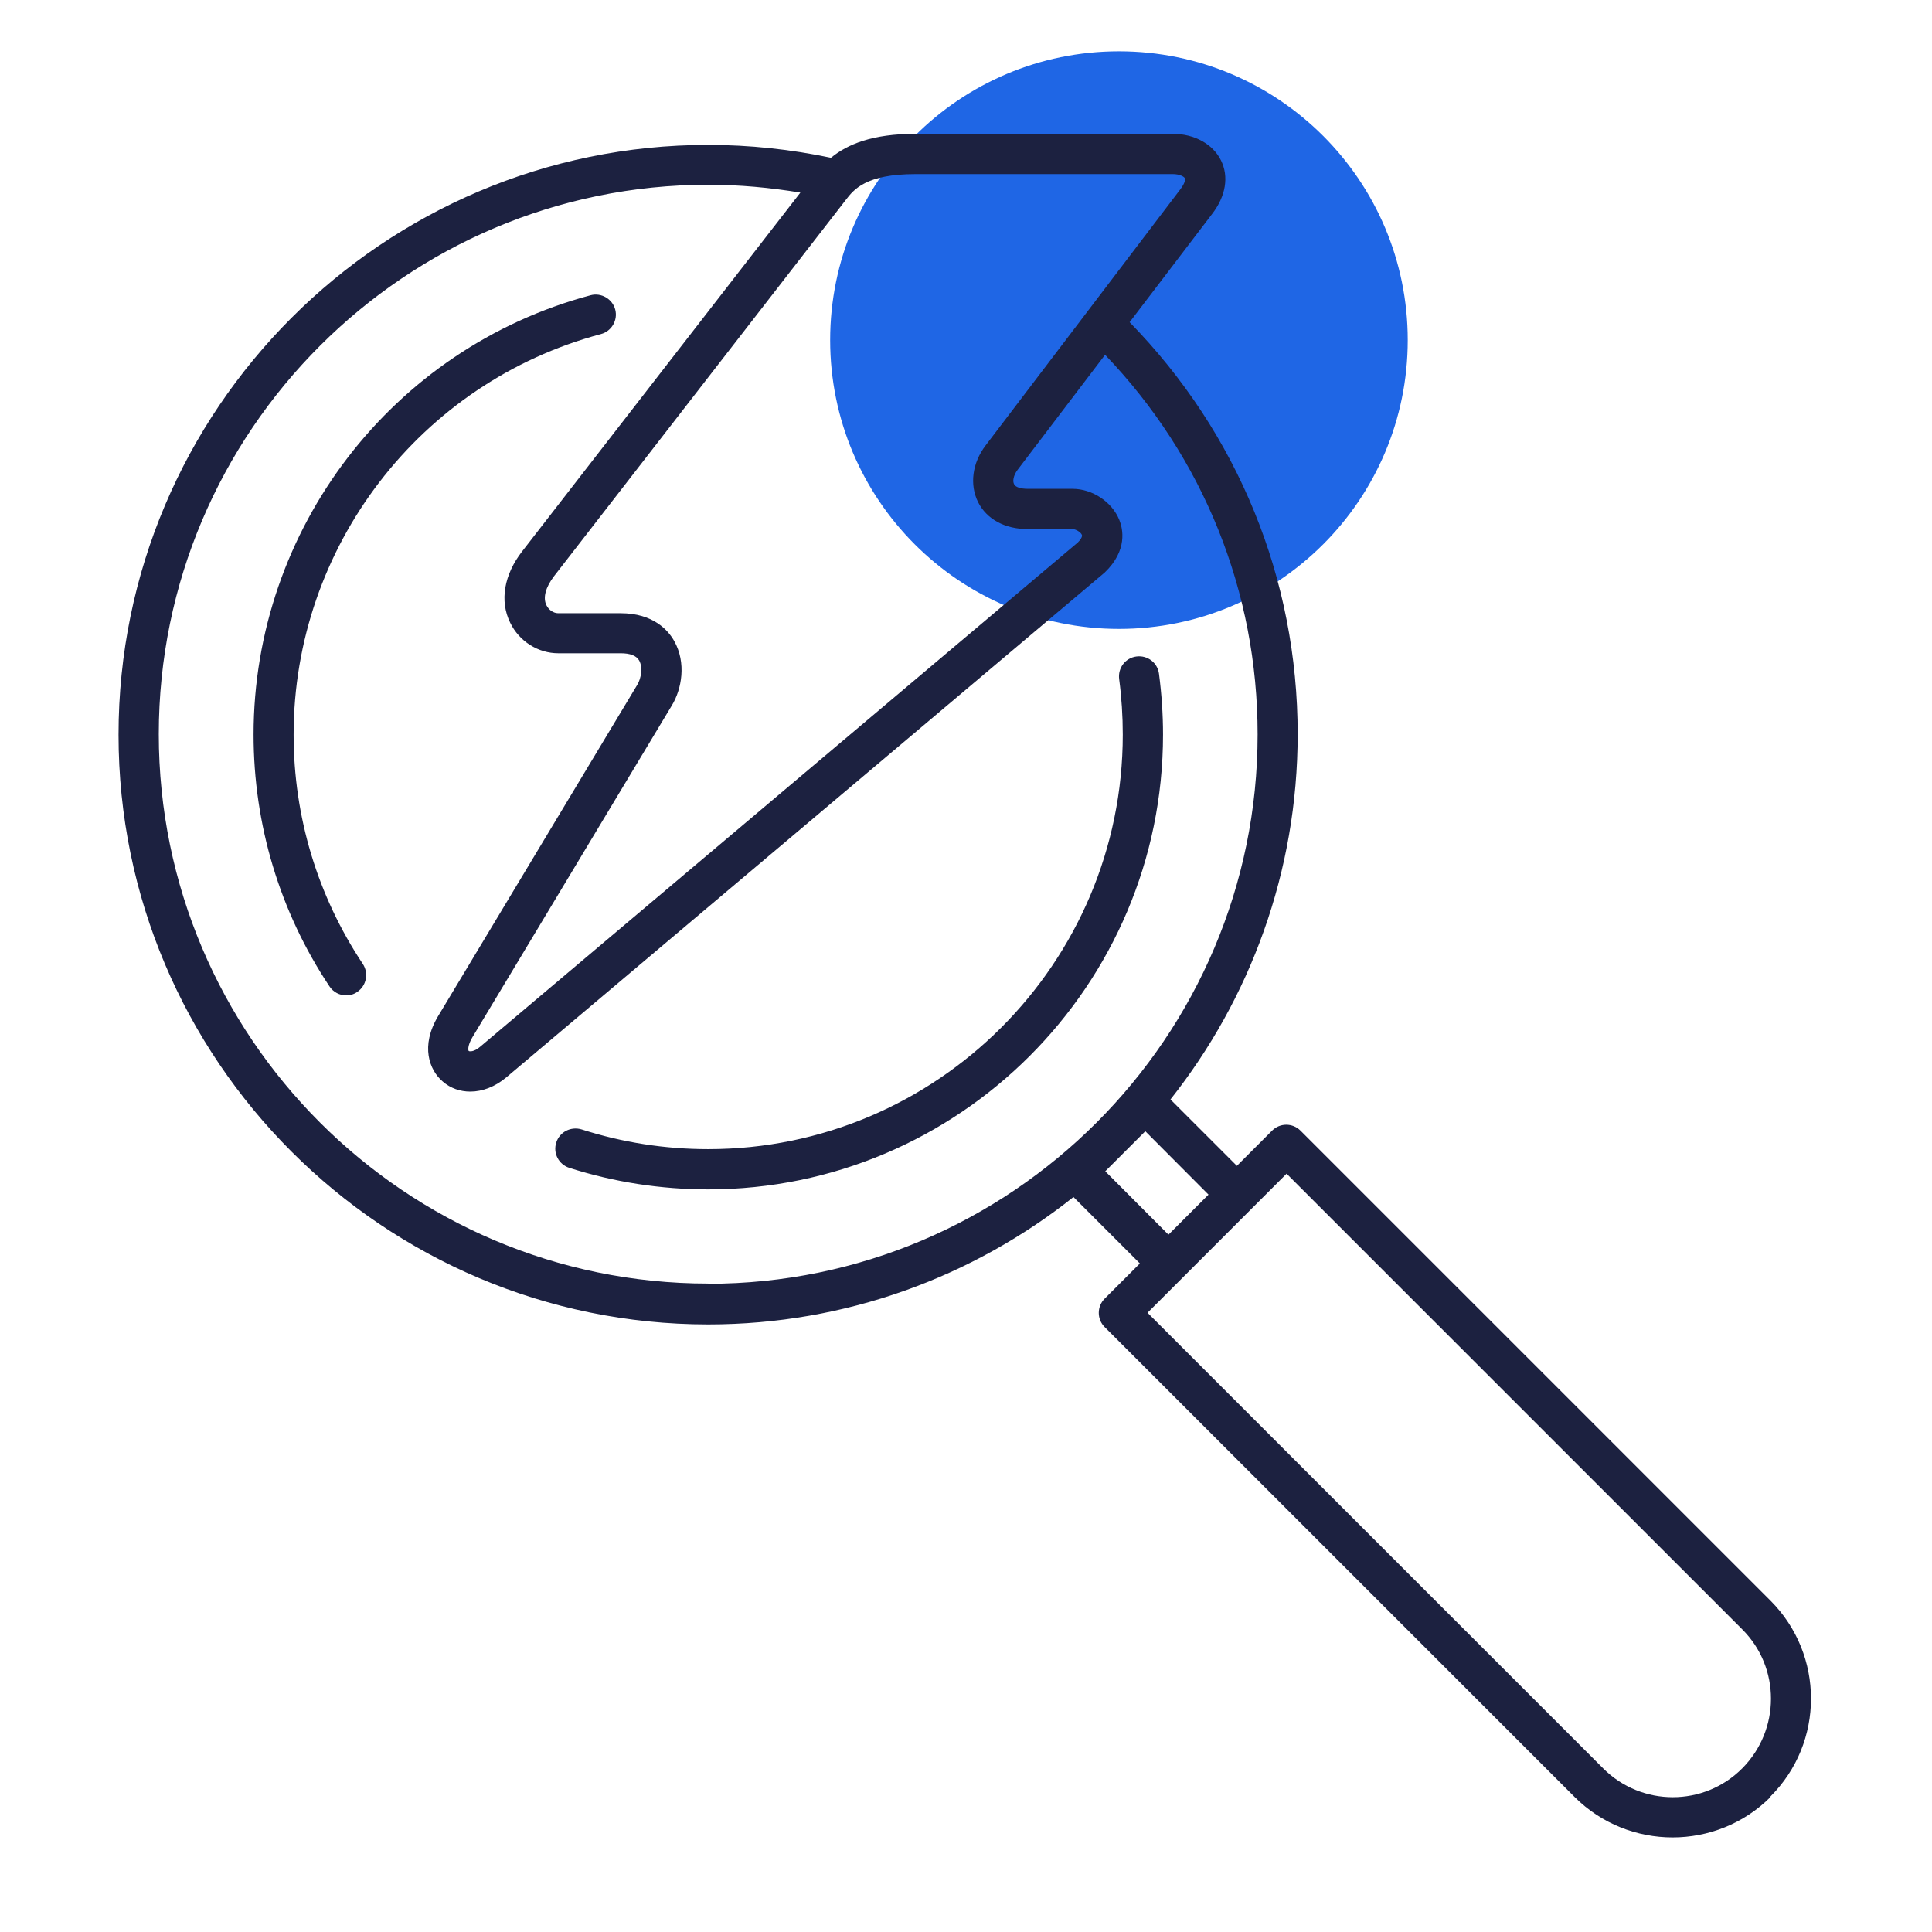 <?xml version="1.0" encoding="UTF-8"?> <svg xmlns="http://www.w3.org/2000/svg" width="96" height="96" viewBox="0 0 96 96" fill="none"><g clip-path="url(#clip0_1059_43279)"><path d="M55.6 31.25C63.525 31.25 69.95 24.825 69.95 16.9C69.95 8.975 63.525 2.55 55.6 2.55C47.675 2.55 41.25 8.975 41.25 16.9C41.25 24.825 47.675 31.25 55.6 31.25Z" fill="#1F66E5"></path><path d="M57.79 36.5C57.79 48.96 47.65 59.1 35.19 59.1C32.84 59.1 30.51 58.74 28.29 58.03C27.76 57.86 27.47 57.3 27.64 56.77C27.81 56.24 28.37 55.96 28.9 56.12C30.93 56.77 33.04 57.1 35.19 57.1C46.55 57.1 55.79 47.86 55.79 36.5C55.79 35.58 55.73 34.65 55.61 33.74C55.54 33.19 55.92 32.69 56.47 32.62C57.02 32.55 57.52 32.93 57.59 33.48C57.72 34.48 57.79 35.49 57.79 36.5ZM29.86 16.6C30.39 16.46 30.71 15.91 30.57 15.38C30.43 14.85 29.87 14.53 29.35 14.67C19.49 17.3 12.6 26.28 12.6 36.5C12.6 40.97 13.9 45.3 16.37 49.01C16.56 49.3 16.88 49.46 17.2 49.46C17.39 49.46 17.58 49.41 17.75 49.29C18.21 48.98 18.33 48.36 18.03 47.9C15.78 44.52 14.59 40.58 14.59 36.5C14.59 27.18 20.87 19 29.86 16.6ZM87.98 89.29C86.64 90.63 84.87 91.3 83.11 91.3C81.35 91.3 79.58 90.63 78.24 89.29L54.89 65.94C54.5 65.55 54.5 64.92 54.89 64.53L56.64 62.78L53.34 59.48C48.35 63.44 42.04 65.81 35.19 65.81C19.04 65.81 5.89 52.67 5.89 36.51C5.89 20.35 19.04 7.2 35.19 7.2C37.24 7.2 39.29 7.42 41.29 7.84C42.11 7.17 43.34 6.65 45.49 6.65H58.28C59.35 6.65 60.27 7.16 60.67 7.97C61.07 8.77 60.91 9.75 60.23 10.63L56.13 16.01C61.51 21.52 64.48 28.76 64.48 36.48C64.48 43.33 62.11 49.64 58.16 54.63L61.46 57.93L63.21 56.18C63.6 55.79 64.23 55.79 64.62 56.18L87.97 79.53C90.66 82.22 90.66 86.59 87.97 89.27L87.98 89.29ZM42.03 9.93L27.53 28.63C27.11 29.18 26.97 29.7 27.15 30.07C27.27 30.31 27.5 30.47 27.74 30.47H30.84C32.47 30.47 33.21 31.33 33.5 31.85C34.11 32.93 33.88 34.24 33.38 35.06L23.48 51.53C23.21 51.98 23.27 52.21 23.29 52.22C23.32 52.25 23.55 52.28 23.86 52.01L53.55 26.96C53.69 26.83 53.79 26.66 53.76 26.58C53.7 26.43 53.44 26.29 53.3 26.29H51.08C49.93 26.29 49.03 25.8 48.6 24.95C48.17 24.08 48.31 23.01 48.97 22.14L58.64 9.42C58.87 9.12 58.91 8.92 58.88 8.86C58.84 8.78 58.62 8.65 58.28 8.65H45.49C43.02 8.65 42.42 9.42 42.03 9.93ZM35.19 63.79C50.24 63.79 62.49 51.54 62.49 36.49C62.49 29.4 59.8 22.73 54.91 17.63L50.56 23.35C50.35 23.63 50.31 23.92 50.39 24.06C50.46 24.21 50.72 24.29 51.08 24.29H53.3C54.28 24.29 55.26 24.94 55.62 25.84C55.79 26.26 56.05 27.34 54.89 28.45L25.15 53.54C24.6 54 23.97 54.24 23.37 54.24C22.87 54.24 22.39 54.08 22 53.74C21.33 53.17 20.88 51.98 21.77 50.49L31.67 34.02C31.86 33.7 31.95 33.16 31.76 32.82C31.62 32.58 31.32 32.46 30.84 32.46H27.74C26.74 32.46 25.8 31.87 25.35 30.94C24.82 29.86 25.04 28.56 25.95 27.39L39.77 9.57C38.26 9.32 36.73 9.18 35.19 9.18C20.14 9.18 7.89 21.43 7.89 36.48C7.89 51.53 20.14 63.78 35.19 63.78V63.79ZM58.06 61.35L60.05 59.36L56.91 56.21L54.92 58.2L58.06 61.35ZM86.57 80.96L63.93 58.32L62.18 60.07L58.77 63.48L57.02 65.23L79.66 87.87C81.57 89.78 84.67 89.78 86.57 87.87C88.47 85.96 88.48 82.86 86.57 80.96Z" fill="#1C2140"></path></g><defs><clipPath id="clip0_1059_43279"><rect width="96" height="96" fill="white"></rect></clipPath></defs></svg> 